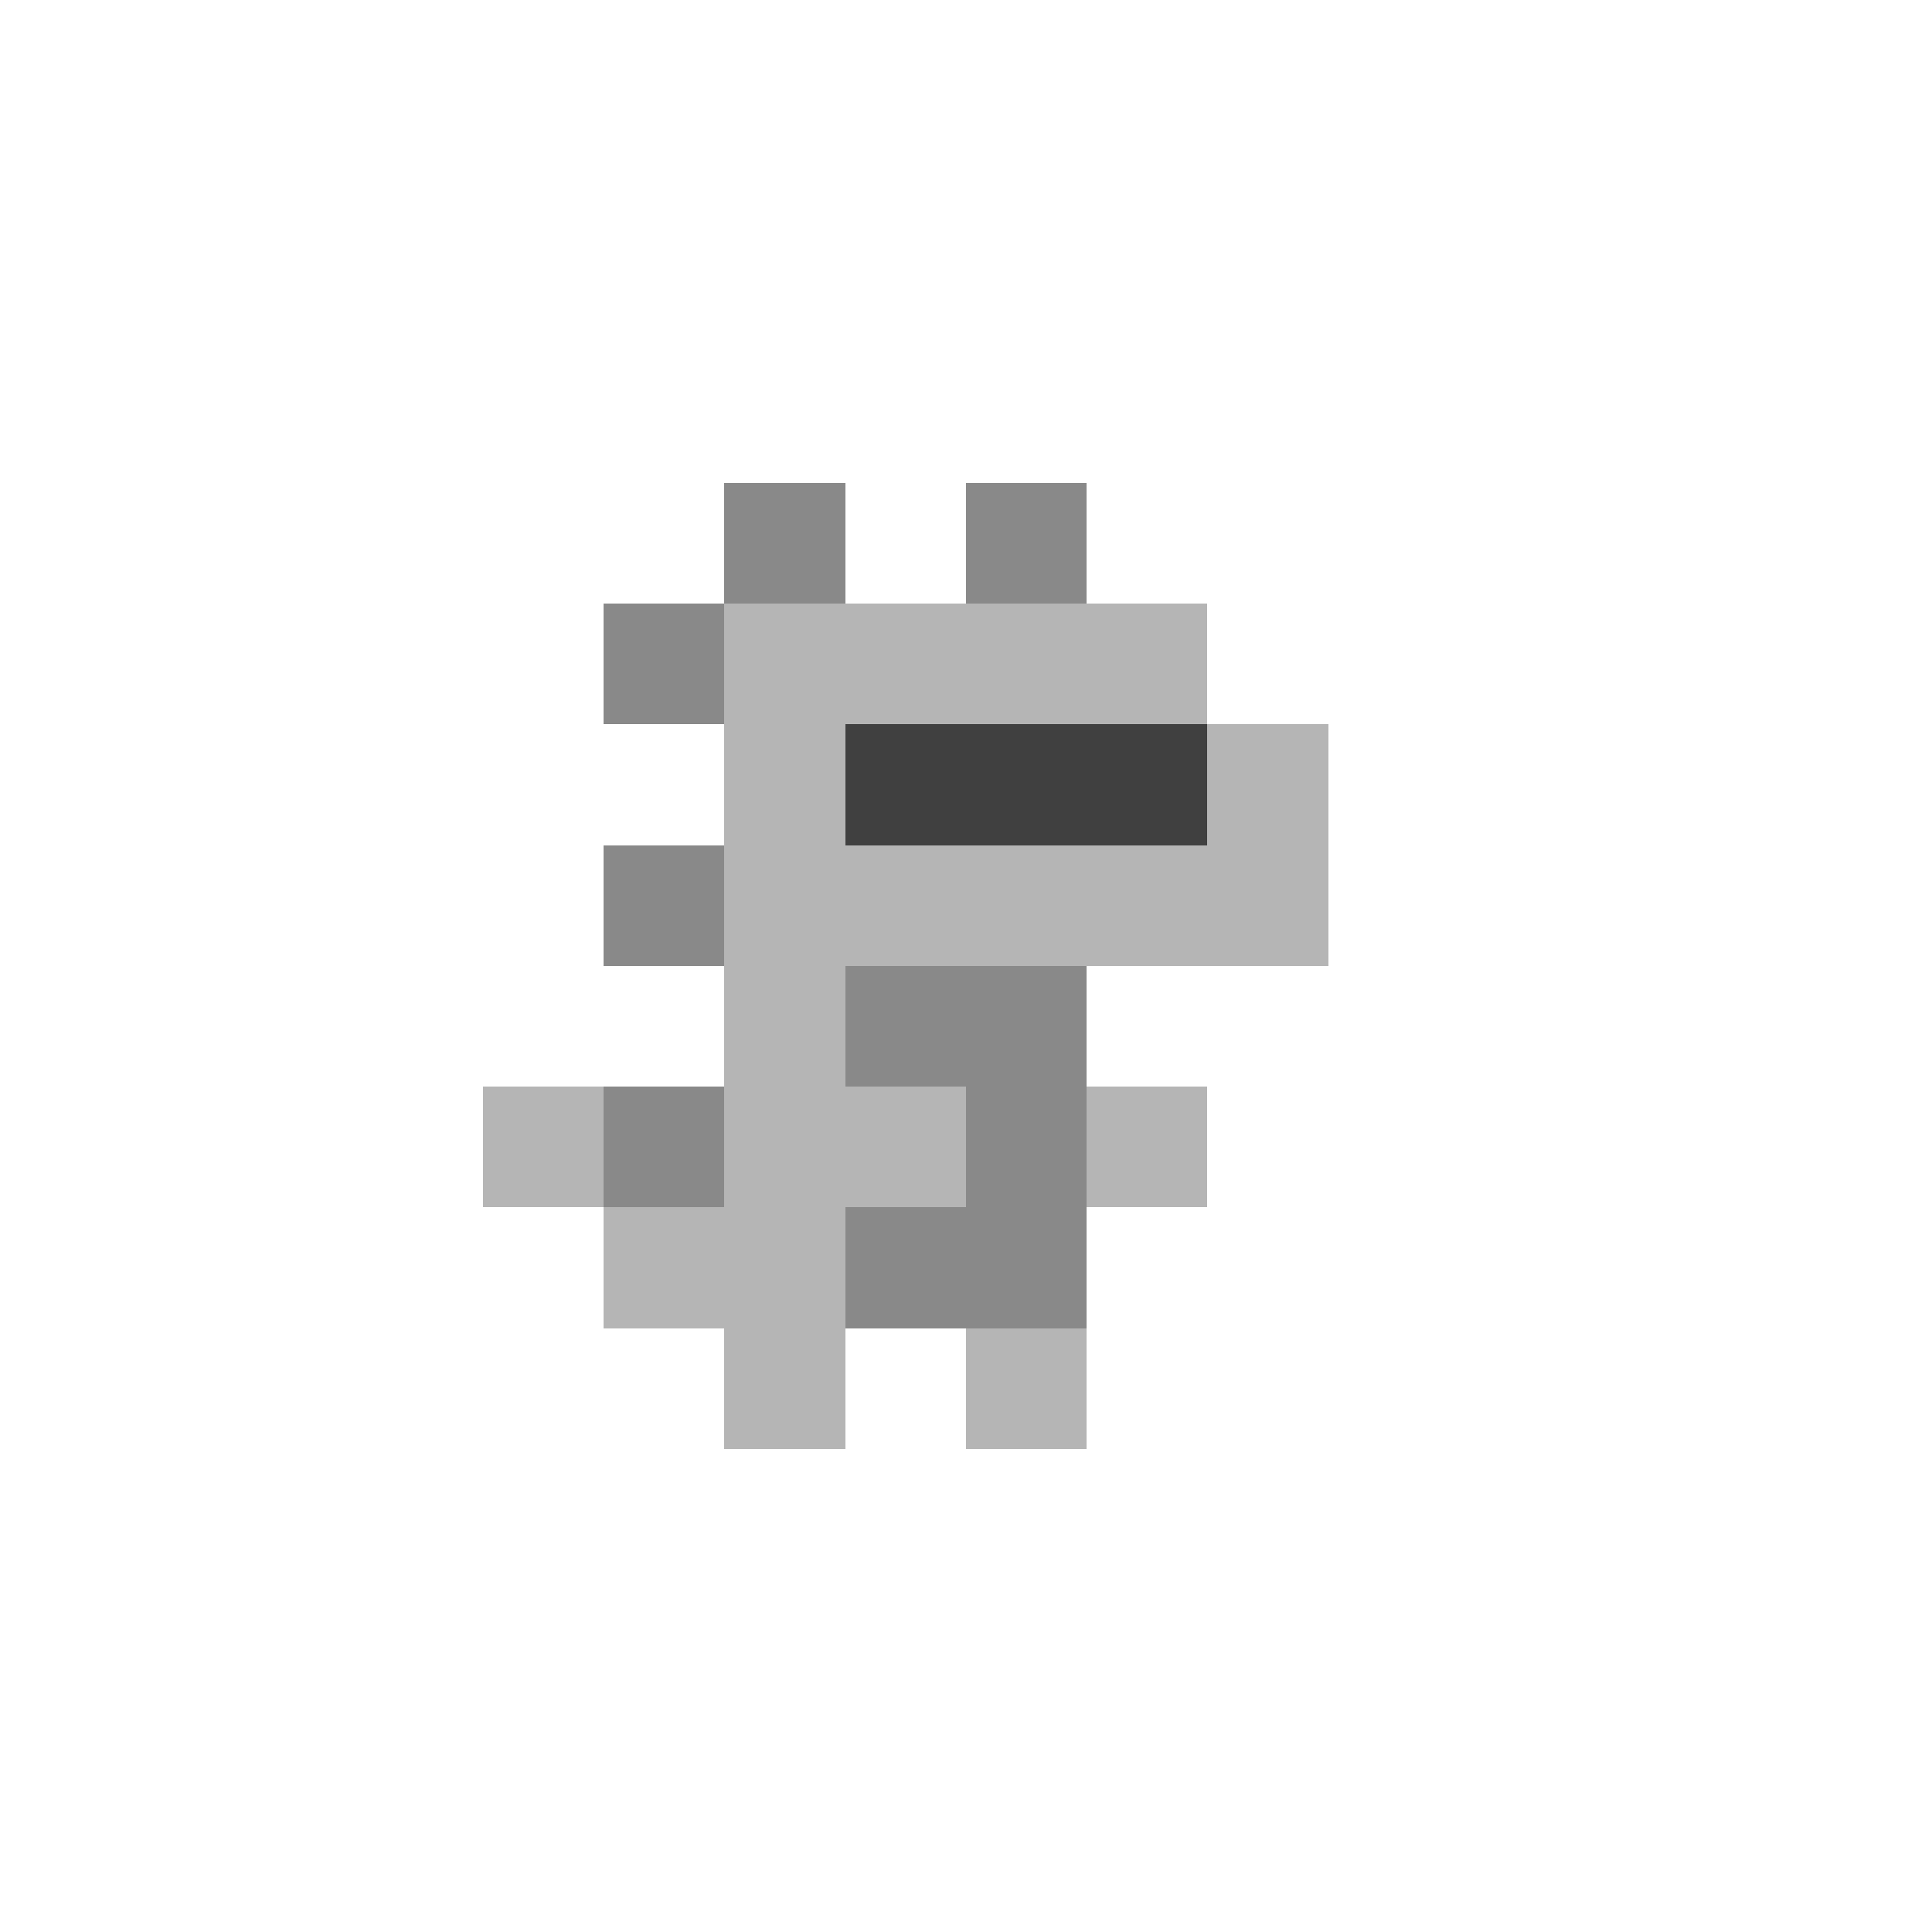 <svg xmlns="http://www.w3.org/2000/svg" shape-rendering="crispEdges" viewBox="0 -0.5 16 16"><path stroke="#898989" d="M6 4h1m1 0h1M5 5h1M5 7h1m1 1h2M5 9h1m2 0h1m-2 1h2"/><path stroke="#b5b5b5" d="M6 5h4M6 6h1m3 0h1M6 7h5M6 8h1M4 9h1m1 0h2m1 0h1m-5 1h2m-1 1h1m1 0h1"/><path stroke="#404040" d="M7 6h3"/></svg>